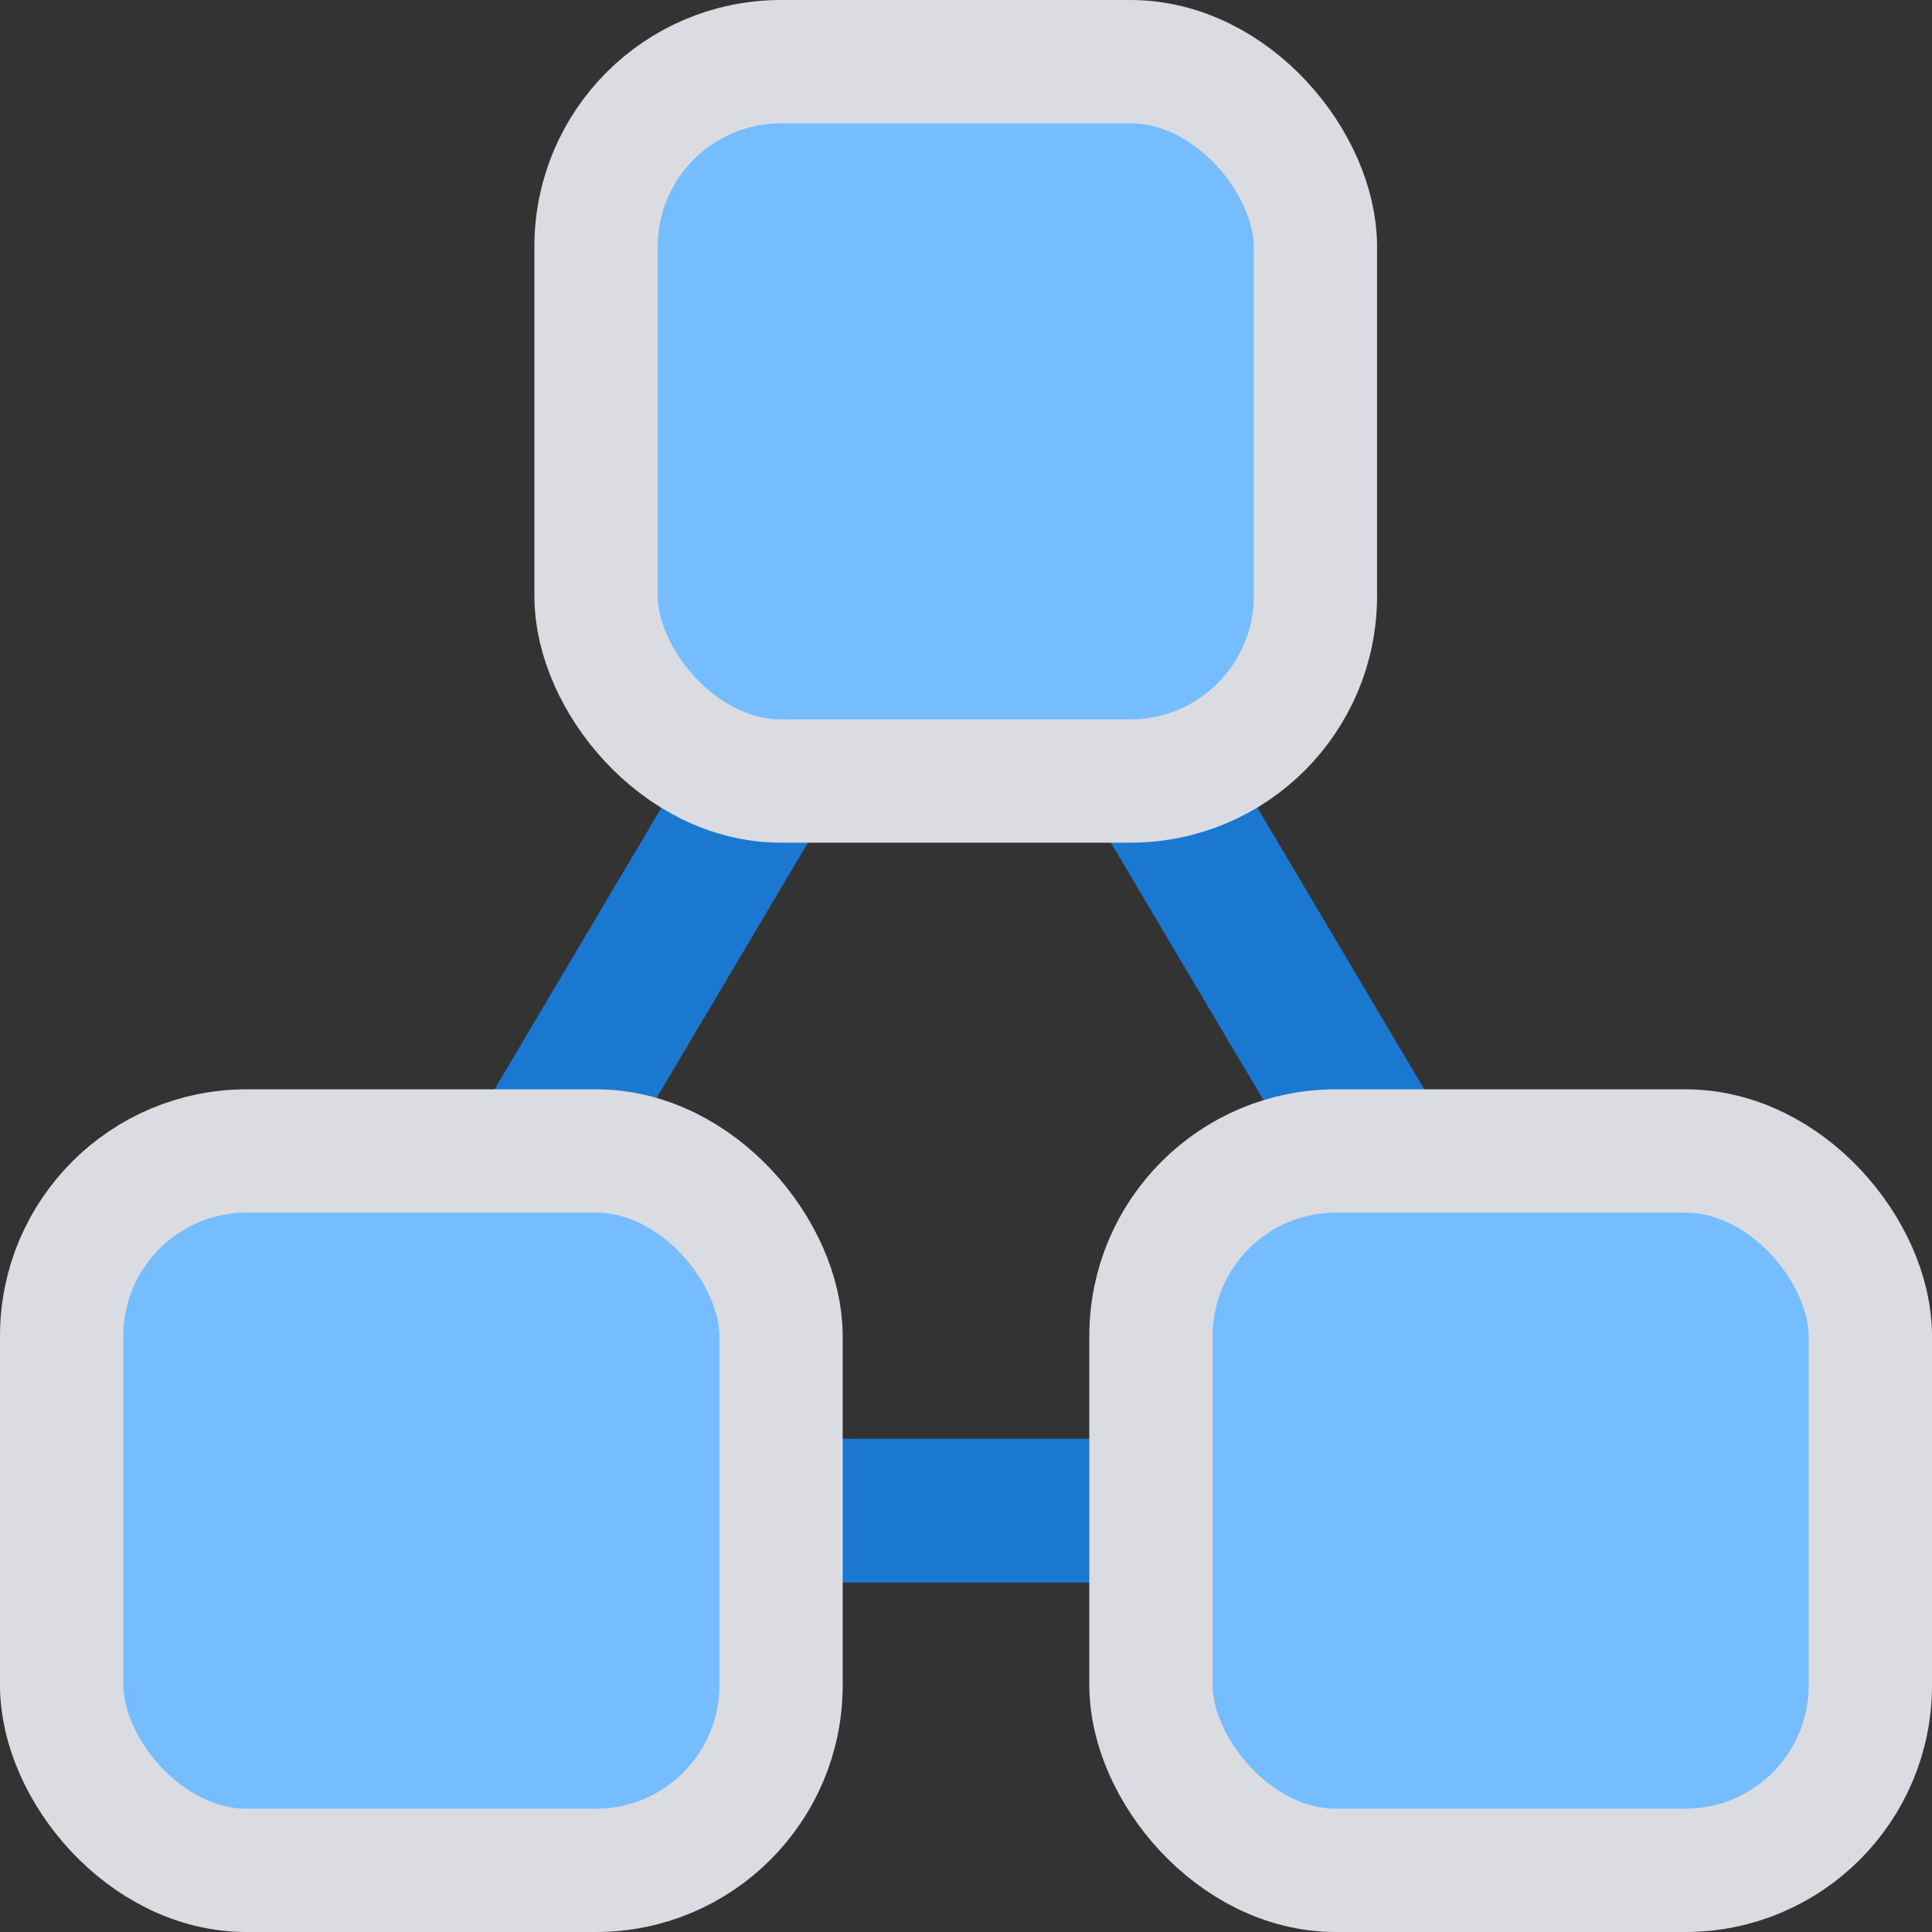 <?xml version="1.0" encoding="UTF-8"?>
<svg width="94px" height="94px" viewBox="0 0 94 94" version="1.1" xmlns="http://www.w3.org/2000/svg" xmlns:xlink="http://www.w3.org/1999/xlink">
    <rect x="0" y="0" width="94" height="94" fill="#333333" stroke="none"/>
    <title>p10-微服务架构</title>
    <defs>
        <rect id="path-1" x="53" y="53" width="35" height="35" rx="9"></rect>
        <rect id="path-2" x="0" y="53" width="35" height="35" rx="9"></rect>
        <rect id="path-3" x="26" y="0" width="35" height="35" rx="9"></rect>
    </defs>
    <g id="Page-1" stroke="none" stroke-width="1" fill="none" fill-rule="evenodd">
        <g id="p10-微服务架构" transform="translate(3, 3)">
            <polygon id="Path-2" fill="#1A78D1" fill-rule="nonzero" points="35.184 32.313 38.511 34.284 25.962 55.457 20.246 55.523 18.426 54.444 31.276 32.763"></polygon>
            <polygon id="Path-2" fill="#1A78D1" fill-rule="nonzero" transform="translate(58.563, 43.921) scale(-1, 1) translate(-58.563, -43.921) " points="66.423 32.439 68.606 33.732 55.689 55.526 51.681 55.765 48.521 53.892 61.45 32.077"></polygon>
            <polygon id="Path-3" fill="#1A78D1" fill-rule="nonzero" points="53 67 53 74 34 74 34 67"></polygon>
            <g id="Rectangle">
                <use fill="#DADCE1" xlink:href="#path-1"></use>
                <use stroke="#DADCE1" stroke-width="6" fill="#75BDFF" xlink:href="#path-1"></use>
            </g>
            <g id="Rectangle-Copy-5">
                <use fill="#DADCE1" fill-rule="evenodd" xlink:href="#path-2"></use>
                <rect stroke="#75BDFF" stroke-width="6" stroke-linejoin="square" fill="#75BDFF" fill-rule="evenodd" x="3" y="56" width="29" height="29" rx="9"></rect>
                <use stroke="#DADCE1" stroke-width="6" xlink:href="#path-2"></use>
            </g>
            <g id="Rectangle-Copy-6">
                <use fill="#FFFFFF" fill-rule="evenodd" xlink:href="#path-3"></use>
                <rect stroke="#75BDFF" stroke-width="6" stroke-linejoin="square" fill="#75BDFF" fill-rule="evenodd" x="29" y="3" width="29" height="29" rx="9"></rect>
                <use stroke="#DADCE1" stroke-width="6" xlink:href="#path-3"></use>
            </g>
        </g>
    </g>
</svg>